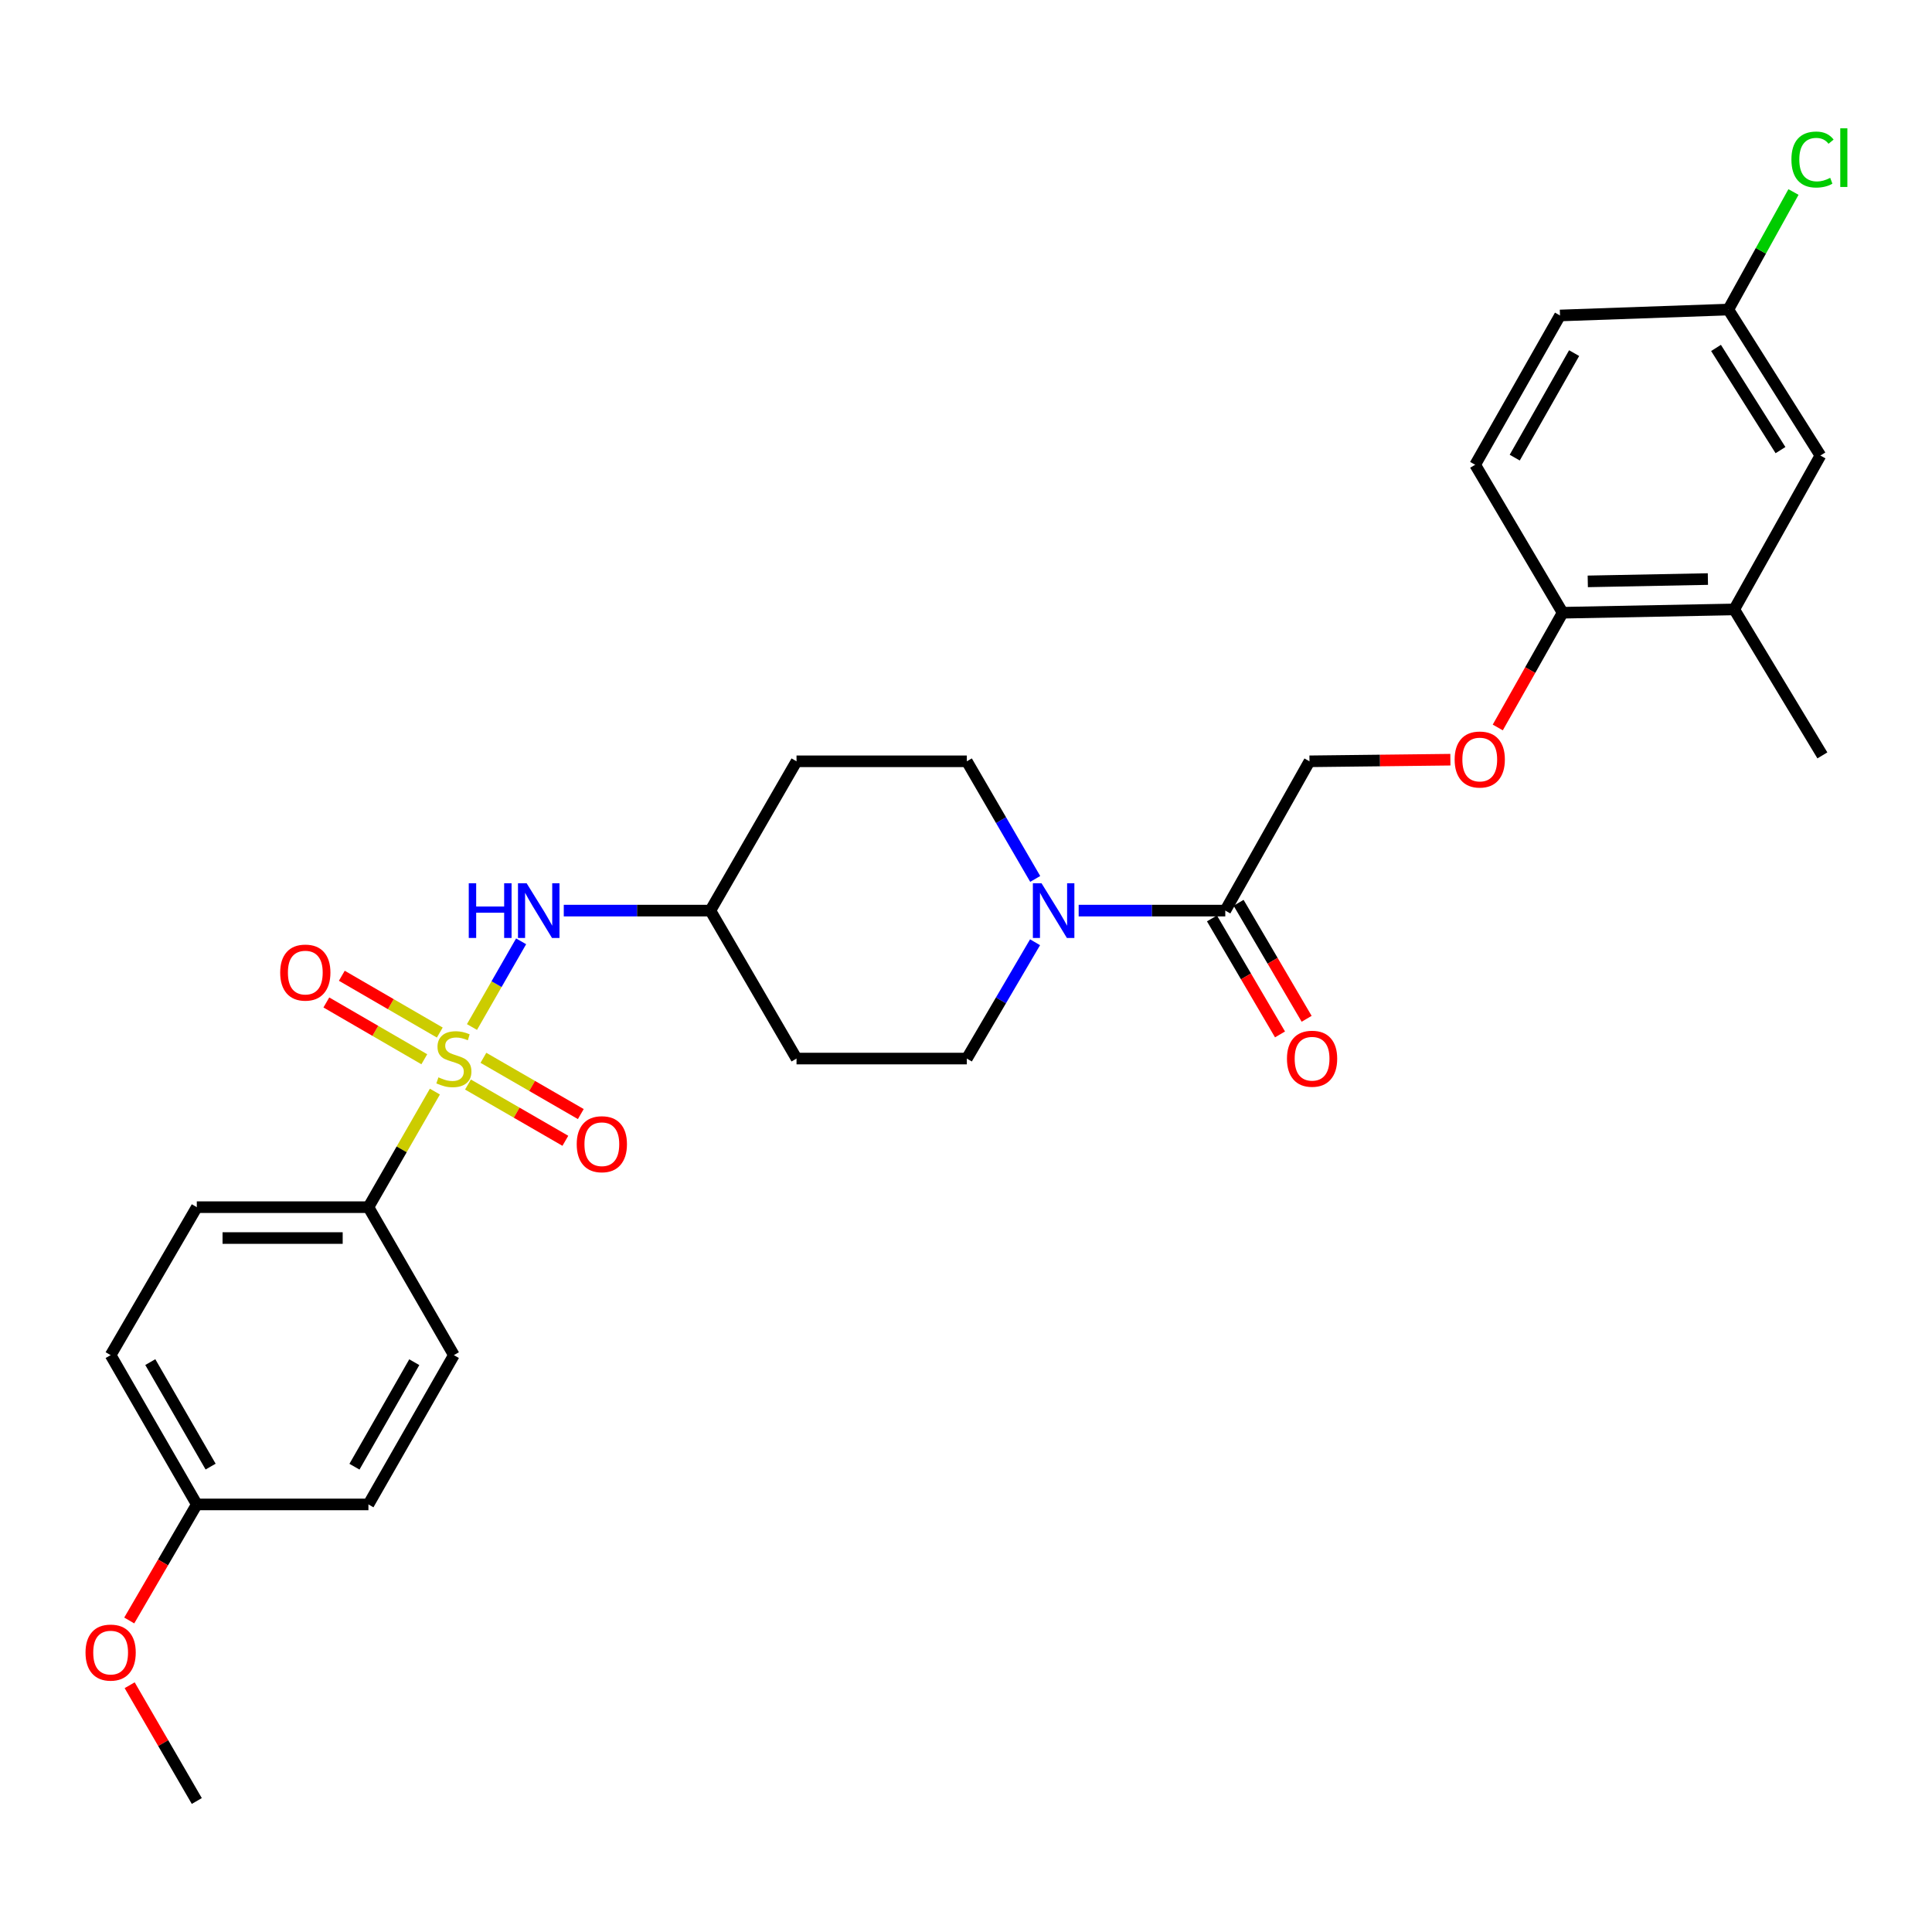 <?xml version='1.0' encoding='iso-8859-1'?>
<svg version='1.1' baseProfile='full'
              xmlns='http://www.w3.org/2000/svg'
                      xmlns:rdkit='http://www.rdkit.org/xml'
                      xmlns:xlink='http://www.w3.org/1999/xlink'
                  xml:space='preserve'
width='1000px' height='1000px' viewBox='0 0 1000 1000'>
<!-- END OF HEADER -->
<rect style='opacity:1.0;fill:#FFFFFF;stroke:none' width='1000' height='1000' x='0' y='0'> </rect>
<path class='bond-1' d='M 244.292,531.584 L 257.011,509.404' style='fill:none;fill-rule:evenodd;stroke:#CCCC00;stroke-width:6px;stroke-linecap:butt;stroke-linejoin:miter;stroke-opacity:1' />
<path class='bond-1' d='M 257.011,509.404 L 269.731,487.225' style='fill:none;fill-rule:evenodd;stroke:#0000FF;stroke-width:6px;stroke-linecap:butt;stroke-linejoin:miter;stroke-opacity:1' />
<path class='bond-3' d='M 225.097,565.01 L 207.898,594.921' style='fill:none;fill-rule:evenodd;stroke:#CCCC00;stroke-width:6px;stroke-linecap:butt;stroke-linejoin:miter;stroke-opacity:1' />
<path class='bond-3' d='M 207.898,594.921 L 190.699,624.832' style='fill:none;fill-rule:evenodd;stroke:#000000;stroke-width:6px;stroke-linecap:butt;stroke-linejoin:miter;stroke-opacity:1' />
<path class='bond-4' d='M 242.223,561.352 L 267.427,575.914' style='fill:none;fill-rule:evenodd;stroke:#CCCC00;stroke-width:6px;stroke-linecap:butt;stroke-linejoin:miter;stroke-opacity:1' />
<path class='bond-4' d='M 267.427,575.914 L 292.63,590.476' style='fill:none;fill-rule:evenodd;stroke:#FF0000;stroke-width:6px;stroke-linecap:butt;stroke-linejoin:miter;stroke-opacity:1' />
<path class='bond-4' d='M 250.216,547.518 L 275.42,562.08' style='fill:none;fill-rule:evenodd;stroke:#CCCC00;stroke-width:6px;stroke-linecap:butt;stroke-linejoin:miter;stroke-opacity:1' />
<path class='bond-4' d='M 275.42,562.08 L 300.623,576.642' style='fill:none;fill-rule:evenodd;stroke:#FF0000;stroke-width:6px;stroke-linecap:butt;stroke-linejoin:miter;stroke-opacity:1' />
<path class='bond-5' d='M 227.633,534.448 L 202.28,519.75' style='fill:none;fill-rule:evenodd;stroke:#CCCC00;stroke-width:6px;stroke-linecap:butt;stroke-linejoin:miter;stroke-opacity:1' />
<path class='bond-5' d='M 202.28,519.75 L 176.928,505.051' style='fill:none;fill-rule:evenodd;stroke:#FF0000;stroke-width:6px;stroke-linecap:butt;stroke-linejoin:miter;stroke-opacity:1' />
<path class='bond-5' d='M 219.619,548.27 L 194.267,533.572' style='fill:none;fill-rule:evenodd;stroke:#CCCC00;stroke-width:6px;stroke-linecap:butt;stroke-linejoin:miter;stroke-opacity:1' />
<path class='bond-5' d='M 194.267,533.572 L 168.915,518.873' style='fill:none;fill-rule:evenodd;stroke:#FF0000;stroke-width:6px;stroke-linecap:butt;stroke-linejoin:miter;stroke-opacity:1' />
<path class='bond-0' d='M 535.746,487.708 L 518.088,517.81' style='fill:none;fill-rule:evenodd;stroke:#0000FF;stroke-width:6px;stroke-linecap:butt;stroke-linejoin:miter;stroke-opacity:1' />
<path class='bond-0' d='M 518.088,517.81 L 500.431,547.911' style='fill:none;fill-rule:evenodd;stroke:#000000;stroke-width:6px;stroke-linecap:butt;stroke-linejoin:miter;stroke-opacity:1' />
<path class='bond-2' d='M 558.315,471.328 L 596.259,471.328' style='fill:none;fill-rule:evenodd;stroke:#0000FF;stroke-width:6px;stroke-linecap:butt;stroke-linejoin:miter;stroke-opacity:1' />
<path class='bond-2' d='M 596.259,471.328 L 634.204,471.328' style='fill:none;fill-rule:evenodd;stroke:#000000;stroke-width:6px;stroke-linecap:butt;stroke-linejoin:miter;stroke-opacity:1' />
<path class='bond-30' d='M 535.823,454.933 L 518.127,424.493' style='fill:none;fill-rule:evenodd;stroke:#0000FF;stroke-width:6px;stroke-linecap:butt;stroke-linejoin:miter;stroke-opacity:1' />
<path class='bond-30' d='M 518.127,424.493 L 500.431,394.052' style='fill:none;fill-rule:evenodd;stroke:#000000;stroke-width:6px;stroke-linecap:butt;stroke-linejoin:miter;stroke-opacity:1' />
<path class='bond-14' d='M 291.808,471.328 L 329.744,471.328' style='fill:none;fill-rule:evenodd;stroke:#0000FF;stroke-width:6px;stroke-linecap:butt;stroke-linejoin:miter;stroke-opacity:1' />
<path class='bond-14' d='M 329.744,471.328 L 367.68,471.328' style='fill:none;fill-rule:evenodd;stroke:#000000;stroke-width:6px;stroke-linecap:butt;stroke-linejoin:miter;stroke-opacity:1' />
<path class='bond-11' d='M 634.204,471.328 L 677.785,394.052' style='fill:none;fill-rule:evenodd;stroke:#000000;stroke-width:6px;stroke-linecap:butt;stroke-linejoin:miter;stroke-opacity:1' />
<path class='bond-12' d='M 627.313,475.37 L 644.923,505.392' style='fill:none;fill-rule:evenodd;stroke:#000000;stroke-width:6px;stroke-linecap:butt;stroke-linejoin:miter;stroke-opacity:1' />
<path class='bond-12' d='M 644.923,505.392 L 662.533,535.414' style='fill:none;fill-rule:evenodd;stroke:#FF0000;stroke-width:6px;stroke-linecap:butt;stroke-linejoin:miter;stroke-opacity:1' />
<path class='bond-12' d='M 641.094,467.286 L 658.704,497.308' style='fill:none;fill-rule:evenodd;stroke:#000000;stroke-width:6px;stroke-linecap:butt;stroke-linejoin:miter;stroke-opacity:1' />
<path class='bond-12' d='M 658.704,497.308 L 676.314,527.33' style='fill:none;fill-rule:evenodd;stroke:#FF0000;stroke-width:6px;stroke-linecap:butt;stroke-linejoin:miter;stroke-opacity:1' />
<path class='bond-17' d='M 190.699,624.832 L 101.866,624.832' style='fill:none;fill-rule:evenodd;stroke:#000000;stroke-width:6px;stroke-linecap:butt;stroke-linejoin:miter;stroke-opacity:1' />
<path class='bond-17' d='M 177.374,640.809 L 115.191,640.809' style='fill:none;fill-rule:evenodd;stroke:#000000;stroke-width:6px;stroke-linecap:butt;stroke-linejoin:miter;stroke-opacity:1' />
<path class='bond-18' d='M 190.699,624.832 L 234.928,701.415' style='fill:none;fill-rule:evenodd;stroke:#000000;stroke-width:6px;stroke-linecap:butt;stroke-linejoin:miter;stroke-opacity:1' />
<path class='bond-6' d='M 897.638,315.436 L 808.815,317.15' style='fill:none;fill-rule:evenodd;stroke:#000000;stroke-width:6px;stroke-linecap:butt;stroke-linejoin:miter;stroke-opacity:1' />
<path class='bond-6' d='M 884.007,299.719 L 821.83,300.919' style='fill:none;fill-rule:evenodd;stroke:#000000;stroke-width:6px;stroke-linecap:butt;stroke-linejoin:miter;stroke-opacity:1' />
<path class='bond-13' d='M 897.638,315.436 L 942.241,235.791' style='fill:none;fill-rule:evenodd;stroke:#000000;stroke-width:6px;stroke-linecap:butt;stroke-linejoin:miter;stroke-opacity:1' />
<path class='bond-27' d='M 897.638,315.436 L 943.262,390.99' style='fill:none;fill-rule:evenodd;stroke:#000000;stroke-width:6px;stroke-linecap:butt;stroke-linejoin:miter;stroke-opacity:1' />
<path class='bond-7' d='M 808.815,317.15 L 792.029,346.845' style='fill:none;fill-rule:evenodd;stroke:#000000;stroke-width:6px;stroke-linecap:butt;stroke-linejoin:miter;stroke-opacity:1' />
<path class='bond-7' d='M 792.029,346.845 L 775.243,376.541' style='fill:none;fill-rule:evenodd;stroke:#FF0000;stroke-width:6px;stroke-linecap:butt;stroke-linejoin:miter;stroke-opacity:1' />
<path class='bond-19' d='M 808.815,317.15 L 763.547,240.566' style='fill:none;fill-rule:evenodd;stroke:#000000;stroke-width:6px;stroke-linecap:butt;stroke-linejoin:miter;stroke-opacity:1' />
<path class='bond-8' d='M 750.713,393.215 L 714.249,393.634' style='fill:none;fill-rule:evenodd;stroke:#FF0000;stroke-width:6px;stroke-linecap:butt;stroke-linejoin:miter;stroke-opacity:1' />
<path class='bond-8' d='M 714.249,393.634 L 677.785,394.052' style='fill:none;fill-rule:evenodd;stroke:#000000;stroke-width:6px;stroke-linecap:butt;stroke-linejoin:miter;stroke-opacity:1' />
<path class='bond-9' d='M 500.431,394.052 L 412.282,394.052' style='fill:none;fill-rule:evenodd;stroke:#000000;stroke-width:6px;stroke-linecap:butt;stroke-linejoin:miter;stroke-opacity:1' />
<path class='bond-10' d='M 500.431,547.911 L 412.282,547.911' style='fill:none;fill-rule:evenodd;stroke:#000000;stroke-width:6px;stroke-linecap:butt;stroke-linejoin:miter;stroke-opacity:1' />
<path class='bond-31' d='M 942.241,235.791 L 894.576,160.228' style='fill:none;fill-rule:evenodd;stroke:#000000;stroke-width:6px;stroke-linecap:butt;stroke-linejoin:miter;stroke-opacity:1' />
<path class='bond-31' d='M 921.578,232.981 L 888.213,180.087' style='fill:none;fill-rule:evenodd;stroke:#000000;stroke-width:6px;stroke-linecap:butt;stroke-linejoin:miter;stroke-opacity:1' />
<path class='bond-15' d='M 367.68,471.328 L 412.282,394.052' style='fill:none;fill-rule:evenodd;stroke:#000000;stroke-width:6px;stroke-linecap:butt;stroke-linejoin:miter;stroke-opacity:1' />
<path class='bond-16' d='M 367.68,471.328 L 412.282,547.911' style='fill:none;fill-rule:evenodd;stroke:#000000;stroke-width:6px;stroke-linecap:butt;stroke-linejoin:miter;stroke-opacity:1' />
<path class='bond-24' d='M 101.866,624.832 L 57.264,701.415' style='fill:none;fill-rule:evenodd;stroke:#000000;stroke-width:6px;stroke-linecap:butt;stroke-linejoin:miter;stroke-opacity:1' />
<path class='bond-23' d='M 234.928,701.415 L 190.699,778.691' style='fill:none;fill-rule:evenodd;stroke:#000000;stroke-width:6px;stroke-linecap:butt;stroke-linejoin:miter;stroke-opacity:1' />
<path class='bond-23' d='M 214.428,705.07 L 183.467,759.163' style='fill:none;fill-rule:evenodd;stroke:#000000;stroke-width:6px;stroke-linecap:butt;stroke-linejoin:miter;stroke-opacity:1' />
<path class='bond-22' d='M 763.547,240.566 L 807.457,163.291' style='fill:none;fill-rule:evenodd;stroke:#000000;stroke-width:6px;stroke-linecap:butt;stroke-linejoin:miter;stroke-opacity:1' />
<path class='bond-22' d='M 784.024,236.868 L 814.761,182.775' style='fill:none;fill-rule:evenodd;stroke:#000000;stroke-width:6px;stroke-linecap:butt;stroke-linejoin:miter;stroke-opacity:1' />
<path class='bond-20' d='M 894.576,160.228 L 807.457,163.291' style='fill:none;fill-rule:evenodd;stroke:#000000;stroke-width:6px;stroke-linecap:butt;stroke-linejoin:miter;stroke-opacity:1' />
<path class='bond-25' d='M 894.576,160.228 L 911.438,129.805' style='fill:none;fill-rule:evenodd;stroke:#000000;stroke-width:6px;stroke-linecap:butt;stroke-linejoin:miter;stroke-opacity:1' />
<path class='bond-25' d='M 911.438,129.805 L 928.299,99.382' style='fill:none;fill-rule:evenodd;stroke:#00CC00;stroke-width:6px;stroke-linecap:butt;stroke-linejoin:miter;stroke-opacity:1' />
<path class='bond-21' d='M 101.866,778.691 L 190.699,778.691' style='fill:none;fill-rule:evenodd;stroke:#000000;stroke-width:6px;stroke-linecap:butt;stroke-linejoin:miter;stroke-opacity:1' />
<path class='bond-26' d='M 101.866,778.691 L 84.379,808.723' style='fill:none;fill-rule:evenodd;stroke:#000000;stroke-width:6px;stroke-linecap:butt;stroke-linejoin:miter;stroke-opacity:1' />
<path class='bond-26' d='M 84.379,808.723 L 66.892,838.756' style='fill:none;fill-rule:evenodd;stroke:#FF0000;stroke-width:6px;stroke-linecap:butt;stroke-linejoin:miter;stroke-opacity:1' />
<path class='bond-29' d='M 101.866,778.691 L 57.264,701.415' style='fill:none;fill-rule:evenodd;stroke:#000000;stroke-width:6px;stroke-linecap:butt;stroke-linejoin:miter;stroke-opacity:1' />
<path class='bond-29' d='M 109.013,759.113 L 77.792,705.02' style='fill:none;fill-rule:evenodd;stroke:#000000;stroke-width:6px;stroke-linecap:butt;stroke-linejoin:miter;stroke-opacity:1' />
<path class='bond-28' d='M 67.113,872.274 L 84.49,902.235' style='fill:none;fill-rule:evenodd;stroke:#FF0000;stroke-width:6px;stroke-linecap:butt;stroke-linejoin:miter;stroke-opacity:1' />
<path class='bond-28' d='M 84.49,902.235 L 101.866,932.195' style='fill:none;fill-rule:evenodd;stroke:#000000;stroke-width:6px;stroke-linecap:butt;stroke-linejoin:miter;stroke-opacity:1' />
<path  class='atom-0' d='M 226.928 557.631
Q 227.248 557.751, 228.568 558.311
Q 229.888 558.871, 231.328 559.231
Q 232.808 559.551, 234.248 559.551
Q 236.928 559.551, 238.488 558.271
Q 240.048 556.951, 240.048 554.671
Q 240.048 553.111, 239.248 552.151
Q 238.488 551.191, 237.288 550.671
Q 236.088 550.151, 234.088 549.551
Q 231.568 548.791, 230.048 548.071
Q 228.568 547.351, 227.488 545.831
Q 226.448 544.311, 226.448 541.751
Q 226.448 538.191, 228.848 535.991
Q 231.288 533.791, 236.088 533.791
Q 239.368 533.791, 243.088 535.351
L 242.168 538.431
Q 238.768 537.031, 236.208 537.031
Q 233.448 537.031, 231.928 538.191
Q 230.408 539.311, 230.448 541.271
Q 230.448 542.791, 231.208 543.711
Q 232.008 544.631, 233.128 545.151
Q 234.288 545.671, 236.208 546.271
Q 238.768 547.071, 240.288 547.871
Q 241.808 548.671, 242.888 550.311
Q 244.008 551.911, 244.008 554.671
Q 244.008 558.591, 241.368 560.711
Q 238.768 562.791, 234.408 562.791
Q 231.888 562.791, 229.968 562.231
Q 228.088 561.711, 225.848 560.791
L 226.928 557.631
' fill='#CCCC00'/>
<path  class='atom-1' d='M 539.093 457.168
L 548.373 472.168
Q 549.293 473.648, 550.773 476.328
Q 552.253 479.008, 552.333 479.168
L 552.333 457.168
L 556.093 457.168
L 556.093 485.488
L 552.213 485.488
L 542.253 469.088
Q 541.093 467.168, 539.853 464.968
Q 538.653 462.768, 538.293 462.088
L 538.293 485.488
L 534.613 485.488
L 534.613 457.168
L 539.093 457.168
' fill='#0000FF'/>
<path  class='atom-2' d='M 242.628 457.168
L 246.468 457.168
L 246.468 469.208
L 260.948 469.208
L 260.948 457.168
L 264.788 457.168
L 264.788 485.488
L 260.948 485.488
L 260.948 472.408
L 246.468 472.408
L 246.468 485.488
L 242.628 485.488
L 242.628 457.168
' fill='#0000FF'/>
<path  class='atom-2' d='M 272.588 457.168
L 281.868 472.168
Q 282.788 473.648, 284.268 476.328
Q 285.748 479.008, 285.828 479.168
L 285.828 457.168
L 289.588 457.168
L 289.588 485.488
L 285.708 485.488
L 275.748 469.088
Q 274.588 467.168, 273.348 464.968
Q 272.148 462.768, 271.788 462.088
L 271.788 485.488
L 268.108 485.488
L 268.108 457.168
L 272.588 457.168
' fill='#0000FF'/>
<path  class='atom-5' d='M 298.512 592.239
Q 298.512 585.439, 301.872 581.639
Q 305.232 577.839, 311.512 577.839
Q 317.792 577.839, 321.152 581.639
Q 324.512 585.439, 324.512 592.239
Q 324.512 599.119, 321.112 603.039
Q 317.712 606.919, 311.512 606.919
Q 305.272 606.919, 301.872 603.039
Q 298.512 599.159, 298.512 592.239
M 311.512 603.719
Q 315.832 603.719, 318.152 600.839
Q 320.512 597.919, 320.512 592.239
Q 320.512 586.679, 318.152 583.879
Q 315.832 581.039, 311.512 581.039
Q 307.192 581.039, 304.832 583.839
Q 302.512 586.639, 302.512 592.239
Q 302.512 597.959, 304.832 600.839
Q 307.192 603.719, 311.512 603.719
' fill='#FF0000'/>
<path  class='atom-6' d='M 145.026 503.407
Q 145.026 496.607, 148.386 492.807
Q 151.746 489.007, 158.026 489.007
Q 164.306 489.007, 167.666 492.807
Q 171.026 496.607, 171.026 503.407
Q 171.026 510.287, 167.626 514.207
Q 164.226 518.087, 158.026 518.087
Q 151.786 518.087, 148.386 514.207
Q 145.026 510.327, 145.026 503.407
M 158.026 514.887
Q 162.346 514.887, 164.666 512.007
Q 167.026 509.087, 167.026 503.407
Q 167.026 497.847, 164.666 495.047
Q 162.346 492.207, 158.026 492.207
Q 153.706 492.207, 151.346 495.007
Q 149.026 497.807, 149.026 503.407
Q 149.026 509.127, 151.346 512.007
Q 153.706 514.887, 158.026 514.887
' fill='#FF0000'/>
<path  class='atom-9' d='M 752.917 393.121
Q 752.917 386.321, 756.277 382.521
Q 759.637 378.721, 765.917 378.721
Q 772.197 378.721, 775.557 382.521
Q 778.917 386.321, 778.917 393.121
Q 778.917 400.001, 775.517 403.921
Q 772.117 407.801, 765.917 407.801
Q 759.677 407.801, 756.277 403.921
Q 752.917 400.041, 752.917 393.121
M 765.917 404.601
Q 770.237 404.601, 772.557 401.721
Q 774.917 398.801, 774.917 393.121
Q 774.917 387.561, 772.557 384.761
Q 770.237 381.921, 765.917 381.921
Q 761.597 381.921, 759.237 384.721
Q 756.917 387.521, 756.917 393.121
Q 756.917 398.841, 759.237 401.721
Q 761.597 404.601, 765.917 404.601
' fill='#FF0000'/>
<path  class='atom-13' d='M 666.126 547.991
Q 666.126 541.191, 669.486 537.391
Q 672.846 533.591, 679.126 533.591
Q 685.406 533.591, 688.766 537.391
Q 692.126 541.191, 692.126 547.991
Q 692.126 554.871, 688.726 558.791
Q 685.326 562.671, 679.126 562.671
Q 672.886 562.671, 669.486 558.791
Q 666.126 554.911, 666.126 547.991
M 679.126 559.471
Q 683.446 559.471, 685.766 556.591
Q 688.126 553.671, 688.126 547.991
Q 688.126 542.431, 685.766 539.631
Q 683.446 536.791, 679.126 536.791
Q 674.806 536.791, 672.446 539.591
Q 670.126 542.391, 670.126 547.991
Q 670.126 553.711, 672.446 556.591
Q 674.806 559.471, 679.126 559.471
' fill='#FF0000'/>
<path  class='atom-26' d='M 927.238 82.575
Q 927.238 75.535, 930.518 71.855
Q 933.838 68.135, 940.118 68.135
Q 945.958 68.135, 949.078 72.255
L 946.438 74.415
Q 944.158 71.415, 940.118 71.415
Q 935.838 71.415, 933.558 74.295
Q 931.318 77.135, 931.318 82.575
Q 931.318 88.175, 933.638 91.055
Q 935.998 93.935, 940.558 93.935
Q 943.678 93.935, 947.318 92.055
L 948.438 95.055
Q 946.958 96.015, 944.718 96.575
Q 942.478 97.135, 939.998 97.135
Q 933.838 97.135, 930.518 93.375
Q 927.238 89.615, 927.238 82.575
' fill='#00CC00'/>
<path  class='atom-26' d='M 952.518 66.415
L 956.198 66.415
L 956.198 96.775
L 952.518 96.775
L 952.518 66.415
' fill='#00CC00'/>
<path  class='atom-27' d='M 44.264 855.372
Q 44.264 848.572, 47.624 844.772
Q 50.984 840.972, 57.264 840.972
Q 63.544 840.972, 66.904 844.772
Q 70.264 848.572, 70.264 855.372
Q 70.264 862.252, 66.864 866.172
Q 63.464 870.052, 57.264 870.052
Q 51.024 870.052, 47.624 866.172
Q 44.264 862.292, 44.264 855.372
M 57.264 866.852
Q 61.584 866.852, 63.904 863.972
Q 66.264 861.052, 66.264 855.372
Q 66.264 849.812, 63.904 847.012
Q 61.584 844.172, 57.264 844.172
Q 52.944 844.172, 50.584 846.972
Q 48.264 849.772, 48.264 855.372
Q 48.264 861.092, 50.584 863.972
Q 52.944 866.852, 57.264 866.852
' fill='#FF0000'/>
</svg>
